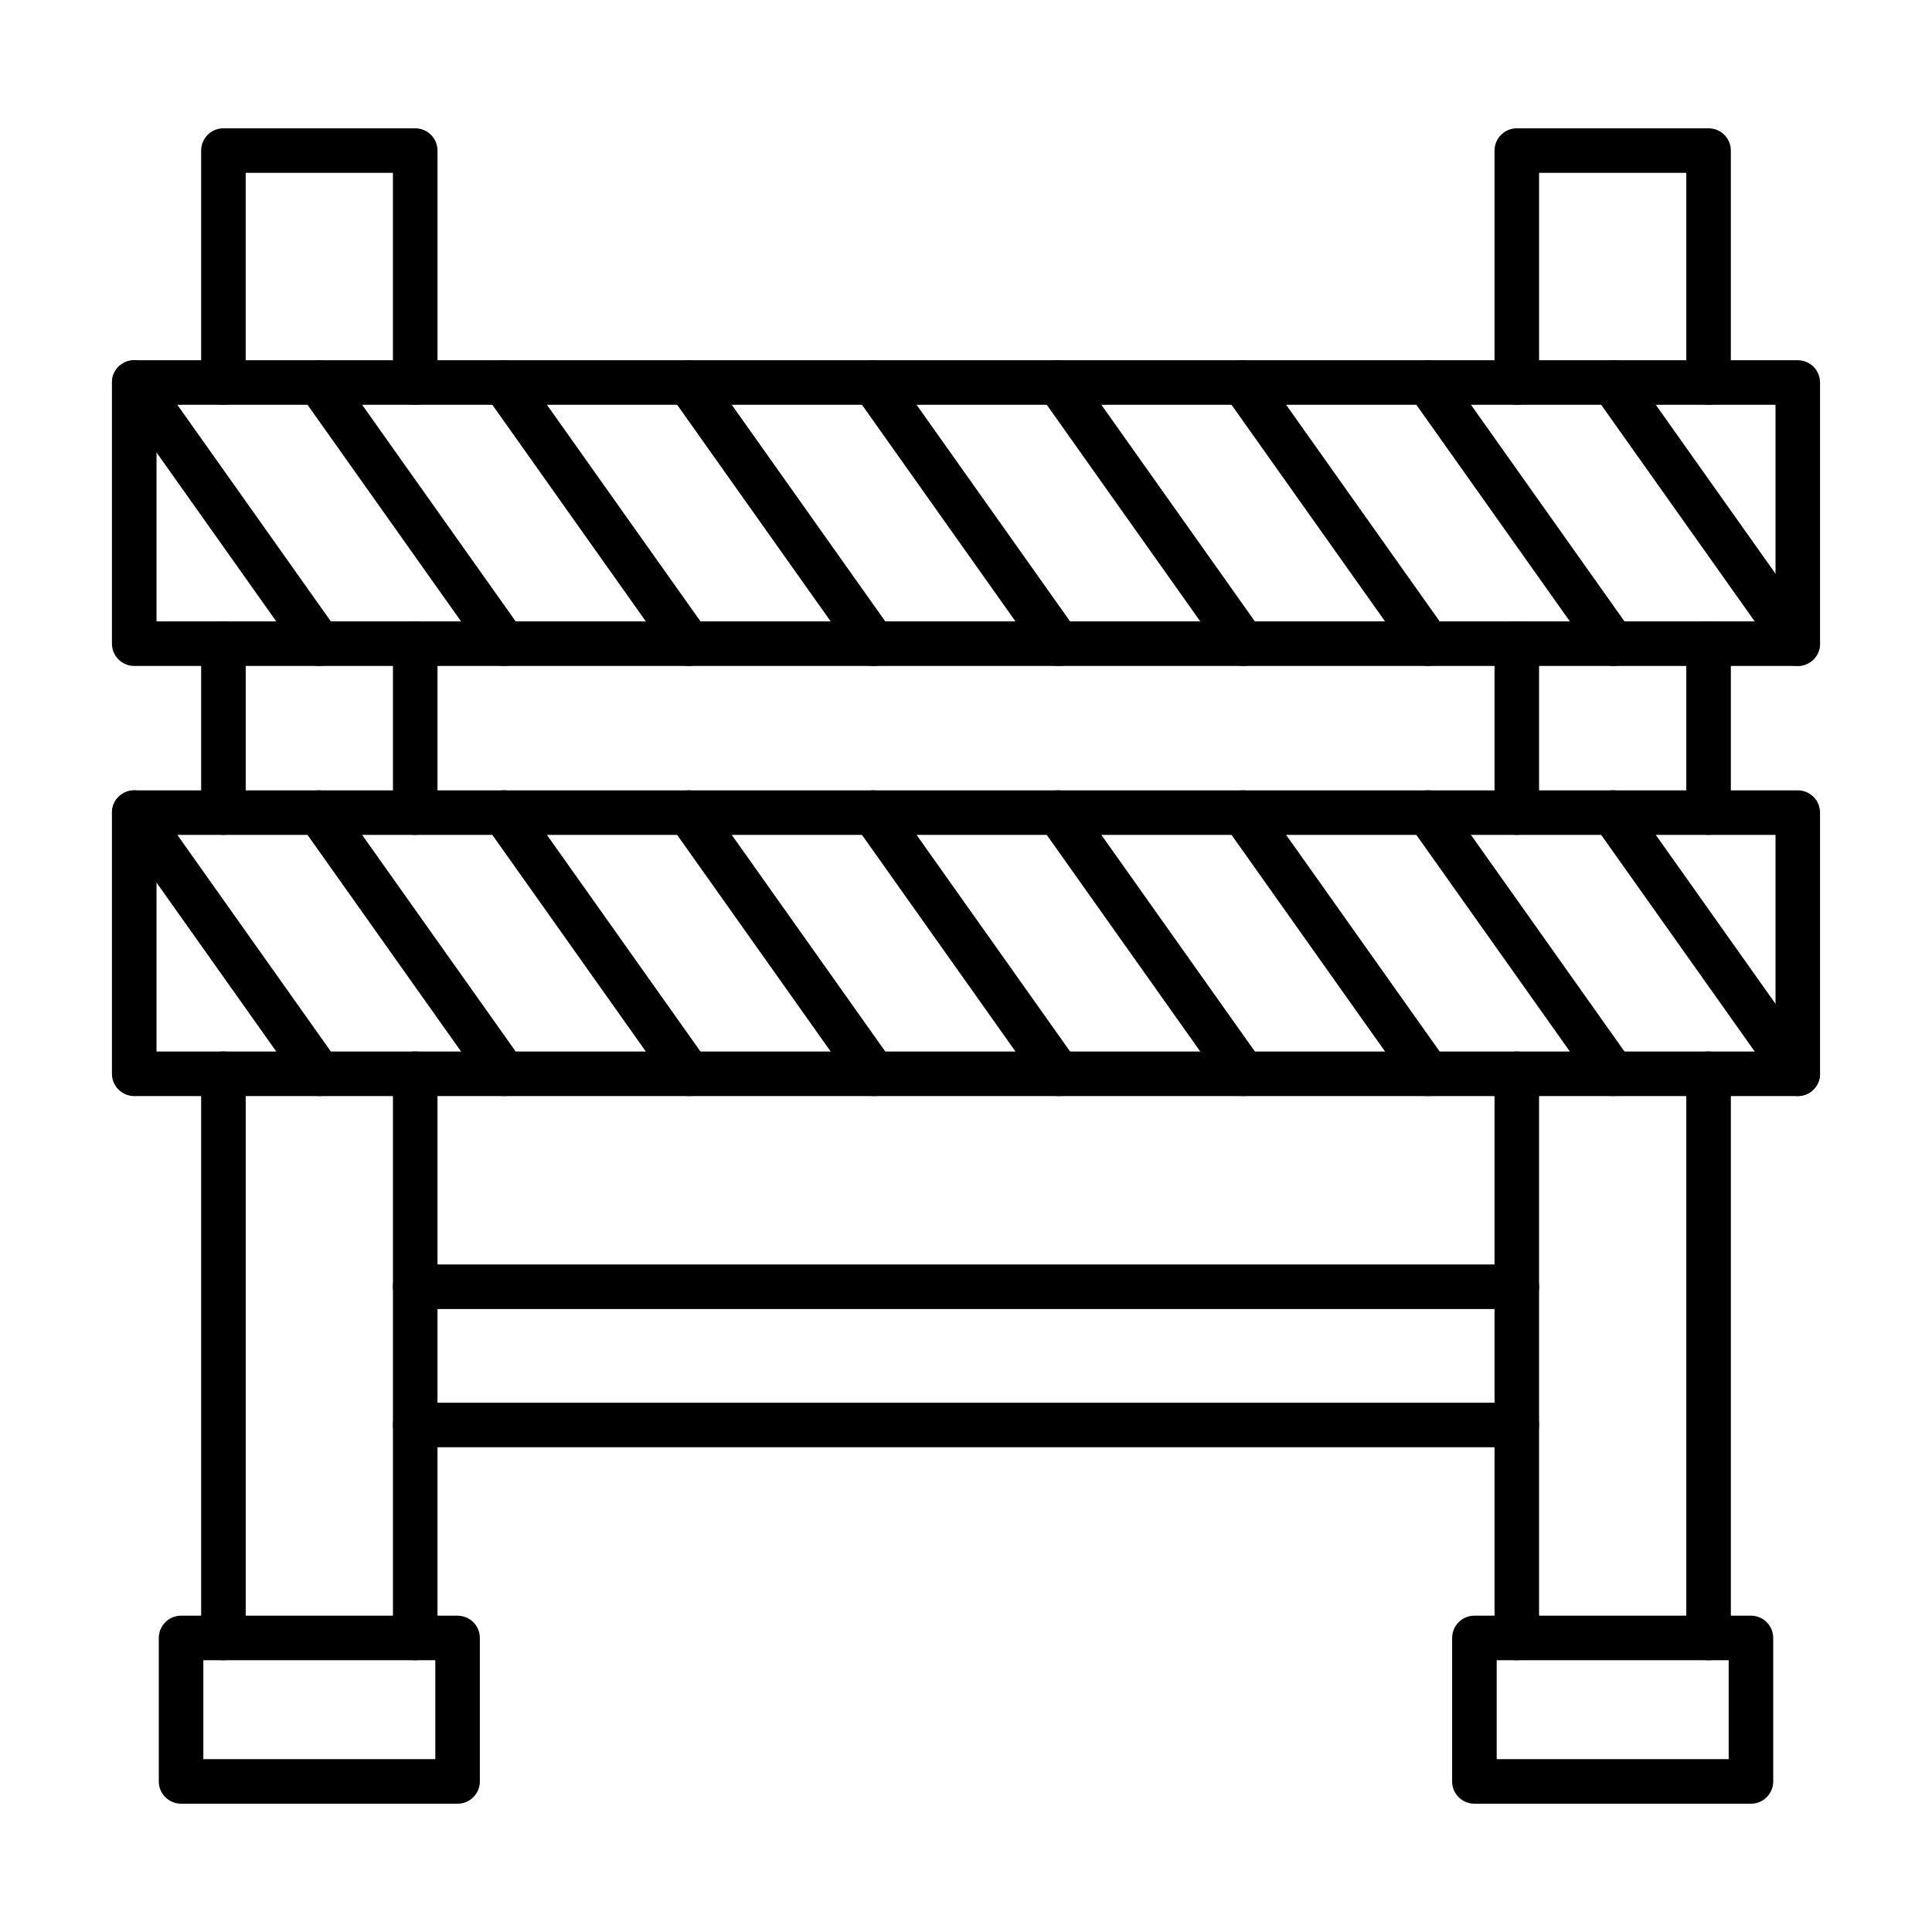 <?xml version="1.0" encoding="UTF-8"?>
<!-- Uploaded to: SVG Repo, www.svgrepo.com, Generator: SVG Repo Mixer Tools -->
<svg fill="#000000" width="800px" height="800px" version="1.1" viewBox="144 144 512 512" xmlns="http://www.w3.org/2000/svg">
 <g fill-rule="evenodd">
  <path d="m203.21 583.98c-3.258 0-5.902-2.644-5.902-5.902v-149.52c0-3.262 2.644-5.902 5.902-5.902 3.269 0 5.902 2.644 5.902 5.902v149.51c0 3.262-2.633 5.906-5.902 5.906zm50.832 0c-3.262 0-5.906-2.644-5.906-5.902v-149.52c0-3.262 2.644-5.902 5.902-5.902 3.262 0 5.902 2.644 5.902 5.902v149.51c0 3.262-2.644 5.906-5.902 5.906z"/>
  <path d="m545.97 365.25c-3.262 0-5.906-2.641-5.906-5.902v-44.781c0-3.262 2.644-5.902 5.902-5.902 3.262 0 5.902 2.644 5.902 5.902v44.781c0 3.262-2.644 5.902-5.902 5.902zm50.82 0c-3.258 0-5.906-2.641-5.906-5.902v-44.781c0-3.262 2.644-5.902 5.902-5.902 3.262 0 5.906 2.644 5.906 5.902v44.781c0 3.262-2.644 5.902-5.902 5.902z"/>
  <path d="m596.79 251.27c-3.258 0-5.906-2.641-5.906-5.902v-55.559h-39.012v55.559c0 3.258-2.644 5.902-5.906 5.902-3.258 0-5.902-2.641-5.902-5.902v-61.461c0-3.262 2.644-5.902 5.902-5.902h50.82c3.262 0 5.902 2.644 5.902 5.906v61.461c0 3.258-2.644 5.902-5.902 5.902z"/>
  <path d="m545.97 490.9h-291.93c-3.262 0-5.906-2.641-5.906-5.902s2.644-5.902 5.902-5.902h291.93c3.258 0 5.902 2.644 5.902 5.906 0 3.262-2.644 5.902-5.902 5.902zm0 36.641h-291.93c-3.262 0-5.906-2.641-5.906-5.902s2.644-5.902 5.902-5.902h291.93c3.258 0 5.902 2.644 5.902 5.902 0 3.262-2.644 5.902-5.902 5.902z"/>
  <path d="m185.48 308.67h429.05v-57.402h-429.05zm434.95 11.809h-440.86c-3.262 0-5.906-2.644-5.906-5.902v-69.207c0-3.262 2.644-5.906 5.902-5.906h440.86c3.269 0 5.902 2.644 5.902 5.906v69.207c0 3.262-2.637 5.902-5.902 5.902z"/>
  <path d="m185.48 422.66h429.05v-57.402h-429.05zm434.95 11.809h-440.86c-3.262 0-5.906-2.644-5.906-5.902v-69.207c0-3.258 2.644-5.906 5.902-5.906h440.86c3.269 0 5.902 2.644 5.902 5.906v69.207c0 3.262-2.637 5.906-5.902 5.902z"/>
  <path d="m228.63 320.48c-1.844 0-3.672-0.867-4.816-2.492l-49.055-69.207c-1.887-2.66-1.25-6.344 1.402-8.23 2.664-1.887 6.344-1.258 8.23 1.402l49.047 69.207c1.887 2.66 1.262 6.344-1.395 8.23-1.035 0.734-2.234 1.086-3.414 1.086z"/>
  <path d="m277.6 320.48c-1.844 0-3.672-0.867-4.816-2.492l-49.055-69.207c-1.887-2.66-1.25-6.344 1.402-8.23 2.664-1.887 6.344-1.258 8.23 1.402l49.059 69.207c1.887 2.66 1.25 6.344-1.406 8.23-1.035 0.734-2.234 1.086-3.414 1.086z"/>
  <path d="m326.57 320.48c-1.844 0-3.668-0.867-4.816-2.492l-49.047-69.207c-1.887-2.66-1.262-6.344 1.395-8.23 2.664-1.887 6.356-1.258 8.23 1.402l49.059 69.207c1.887 2.66 1.25 6.344-1.406 8.23-1.035 0.734-2.234 1.086-3.414 1.086z"/>
  <path d="m375.55 320.48c-1.844 0-3.668-0.867-4.816-2.492l-49.047-69.207c-1.887-2.66-1.262-6.344 1.402-8.23 2.656-1.887 6.344-1.258 8.23 1.402l49.047 69.207c1.887 2.66 1.262 6.344-1.406 8.23-1.035 0.734-2.223 1.086-3.414 1.086z"/>
  <path d="m424.54 320.48c-1.855 0-3.68-0.867-4.828-2.492l-49.047-69.207c-1.887-2.66-1.262-6.344 1.402-8.23 2.656-1.887 6.344-1.258 8.23 1.402l49.047 69.207c1.887 2.66 1.262 6.344-1.406 8.23-1.035 0.734-2.223 1.086-3.402 1.086z"/>
  <path d="m473.51 320.48c-1.855 0-3.68-0.867-4.828-2.492l-49.047-69.207c-1.887-2.66-1.262-6.344 1.402-8.23 2.656-1.887 6.344-1.258 8.23 1.402l49.047 69.207c1.887 2.66 1.262 6.344-1.406 8.23-1.035 0.734-2.223 1.086-3.402 1.086z"/>
  <path d="m522.48 320.48c-1.855 0-3.668-0.867-4.828-2.492l-49.047-69.207c-1.887-2.66-1.262-6.344 1.402-8.23 2.656-1.887 6.344-1.258 8.23 1.402l49.047 69.207c1.887 2.66 1.262 6.344-1.406 8.23-1.035 0.734-2.223 1.086-3.402 1.086z"/>
  <path d="m571.46 320.48c-1.855 0-3.672-0.867-4.828-2.492l-49.047-69.207c-1.887-2.66-1.262-6.344 1.402-8.23 2.656-1.887 6.344-1.258 8.23 1.402l49.047 69.207c1.887 2.66 1.262 6.344-1.402 8.23-1.035 0.734-2.223 1.086-3.402 1.086z"/>
  <path d="m620.44 320.48c-1.855 0-3.672-0.867-4.82-2.492l-49.055-69.207c-1.887-2.66-1.25-6.344 1.402-8.23 2.664-1.887 6.344-1.258 8.23 1.402l49.047 69.207c1.887 2.66 1.262 6.344-1.406 8.23-1.035 0.734-2.223 1.086-3.402 1.086z"/>
  <path d="m228.63 434.46c-1.844 0-3.672-0.867-4.816-2.488l-49.055-69.207c-1.887-2.66-1.25-6.344 1.402-8.23 2.664-1.887 6.344-1.258 8.23 1.402l49.047 69.207c1.887 2.66 1.262 6.344-1.395 8.23-1.035 0.734-2.234 1.086-3.414 1.086z"/>
  <path d="m277.6 434.46c-1.844 0-3.672-0.867-4.816-2.488l-49.055-69.207c-1.887-2.66-1.25-6.344 1.402-8.23 2.664-1.887 6.344-1.258 8.23 1.402l49.059 69.207c1.887 2.66 1.25 6.344-1.406 8.23-1.035 0.734-2.234 1.086-3.414 1.086z"/>
  <path d="m326.57 434.46c-1.844 0-3.668-0.867-4.816-2.488l-49.047-69.207c-1.887-2.66-1.262-6.344 1.395-8.23 2.664-1.887 6.356-1.258 8.23 1.402l49.059 69.207c1.887 2.66 1.25 6.344-1.406 8.23-1.035 0.734-2.234 1.086-3.414 1.086z"/>
  <path d="m375.55 434.46c-1.844 0-3.668-0.867-4.816-2.488l-49.047-69.207c-1.887-2.66-1.262-6.344 1.402-8.23 2.656-1.887 6.344-1.258 8.23 1.402l49.047 69.207c1.887 2.66 1.262 6.344-1.406 8.23-1.035 0.734-2.223 1.086-3.414 1.086z"/>
  <path d="m424.54 434.46c-1.855 0-3.68-0.867-4.828-2.488l-49.047-69.207c-1.887-2.66-1.262-6.344 1.402-8.23 2.656-1.887 6.344-1.258 8.23 1.402l49.047 69.207c1.887 2.66 1.262 6.344-1.406 8.23-1.035 0.734-2.223 1.086-3.402 1.086z"/>
  <path d="m473.51 434.46c-1.855 0-3.68-0.867-4.828-2.488l-49.047-69.207c-1.887-2.66-1.262-6.344 1.402-8.23 2.656-1.887 6.344-1.258 8.23 1.402l49.047 69.207c1.887 2.66 1.262 6.344-1.406 8.23-1.035 0.734-2.223 1.086-3.402 1.086z"/>
  <path d="m522.48 434.46c-1.855 0-3.668-0.867-4.828-2.488l-49.047-69.207c-1.887-2.66-1.262-6.344 1.402-8.23 2.656-1.887 6.344-1.258 8.23 1.402l49.047 69.207c1.887 2.66 1.262 6.344-1.406 8.23-1.035 0.734-2.223 1.086-3.402 1.086z"/>
  <path d="m571.46 434.46c-1.855 0-3.672-0.867-4.828-2.488l-49.047-69.207c-1.887-2.66-1.262-6.344 1.402-8.23 2.656-1.887 6.344-1.258 8.23 1.402l49.047 69.207c1.887 2.66 1.262 6.344-1.402 8.23-1.035 0.734-2.223 1.086-3.402 1.086z"/>
  <path d="m620.44 434.46c-1.855 0-3.672-0.867-4.82-2.488l-49.055-69.207c-1.887-2.66-1.25-6.344 1.402-8.23 2.664-1.887 6.344-1.258 8.23 1.402l49.047 69.207c1.887 2.66 1.262 6.344-1.406 8.23-1.035 0.734-2.223 1.086-3.402 1.086z"/>
  <path d="m197.89 610.19h61.469v-26.211h-61.469zm67.375 11.809h-73.277c-3.262 0-5.906-2.644-5.906-5.902v-38.02c0-3.262 2.644-5.902 5.902-5.902h73.277c3.258 0 5.902 2.644 5.902 5.906v38.02c0 3.258-2.644 5.906-5.902 5.902z"/>
  <path d="m540.64 610.19h61.48v-26.211h-61.48zm67.383 11.809h-73.289c-3.262 0-5.906-2.644-5.906-5.902v-38.02c0-3.262 2.644-5.902 5.902-5.902h73.289c3.262 0 5.902 2.644 5.902 5.906v38.02c0 3.258-2.644 5.906-5.902 5.902z"/>
  <path d="m545.97 583.98c-3.262 0-5.906-2.644-5.906-5.902v-149.52c0-3.262 2.644-5.902 5.902-5.902 3.262 0 5.902 2.644 5.902 5.902v149.51c0 3.262-2.644 5.906-5.902 5.906zm50.82 0c-3.258 0-5.906-2.644-5.906-5.902v-149.52c0-3.262 2.644-5.902 5.902-5.902 3.262 0 5.906 2.644 5.906 5.902v149.51c0 3.262-2.644 5.906-5.902 5.906z"/>
  <path d="m203.21 365.25c-3.258 0-5.902-2.641-5.902-5.902v-44.781c0-3.262 2.644-5.902 5.902-5.902 3.269 0 5.902 2.644 5.902 5.902v44.781c0 3.262-2.633 5.902-5.902 5.902zm50.832 0c-3.262 0-5.906-2.641-5.906-5.902v-44.781c0-3.262 2.644-5.902 5.902-5.902 3.262 0 5.902 2.644 5.902 5.902v44.781c0 3.262-2.644 5.902-5.902 5.902z"/>
  <path d="m254.04 251.27c-3.262 0-5.906-2.641-5.906-5.902v-55.559h-39.023v55.559c0 3.258-2.633 5.902-5.902 5.902-3.258 0-5.902-2.641-5.902-5.902v-61.461c0-3.262 2.644-5.902 5.902-5.902h50.832c3.258 0 5.902 2.644 5.902 5.906v61.461c0 3.258-2.644 5.902-5.902 5.902z"/>
 </g>
</svg>
